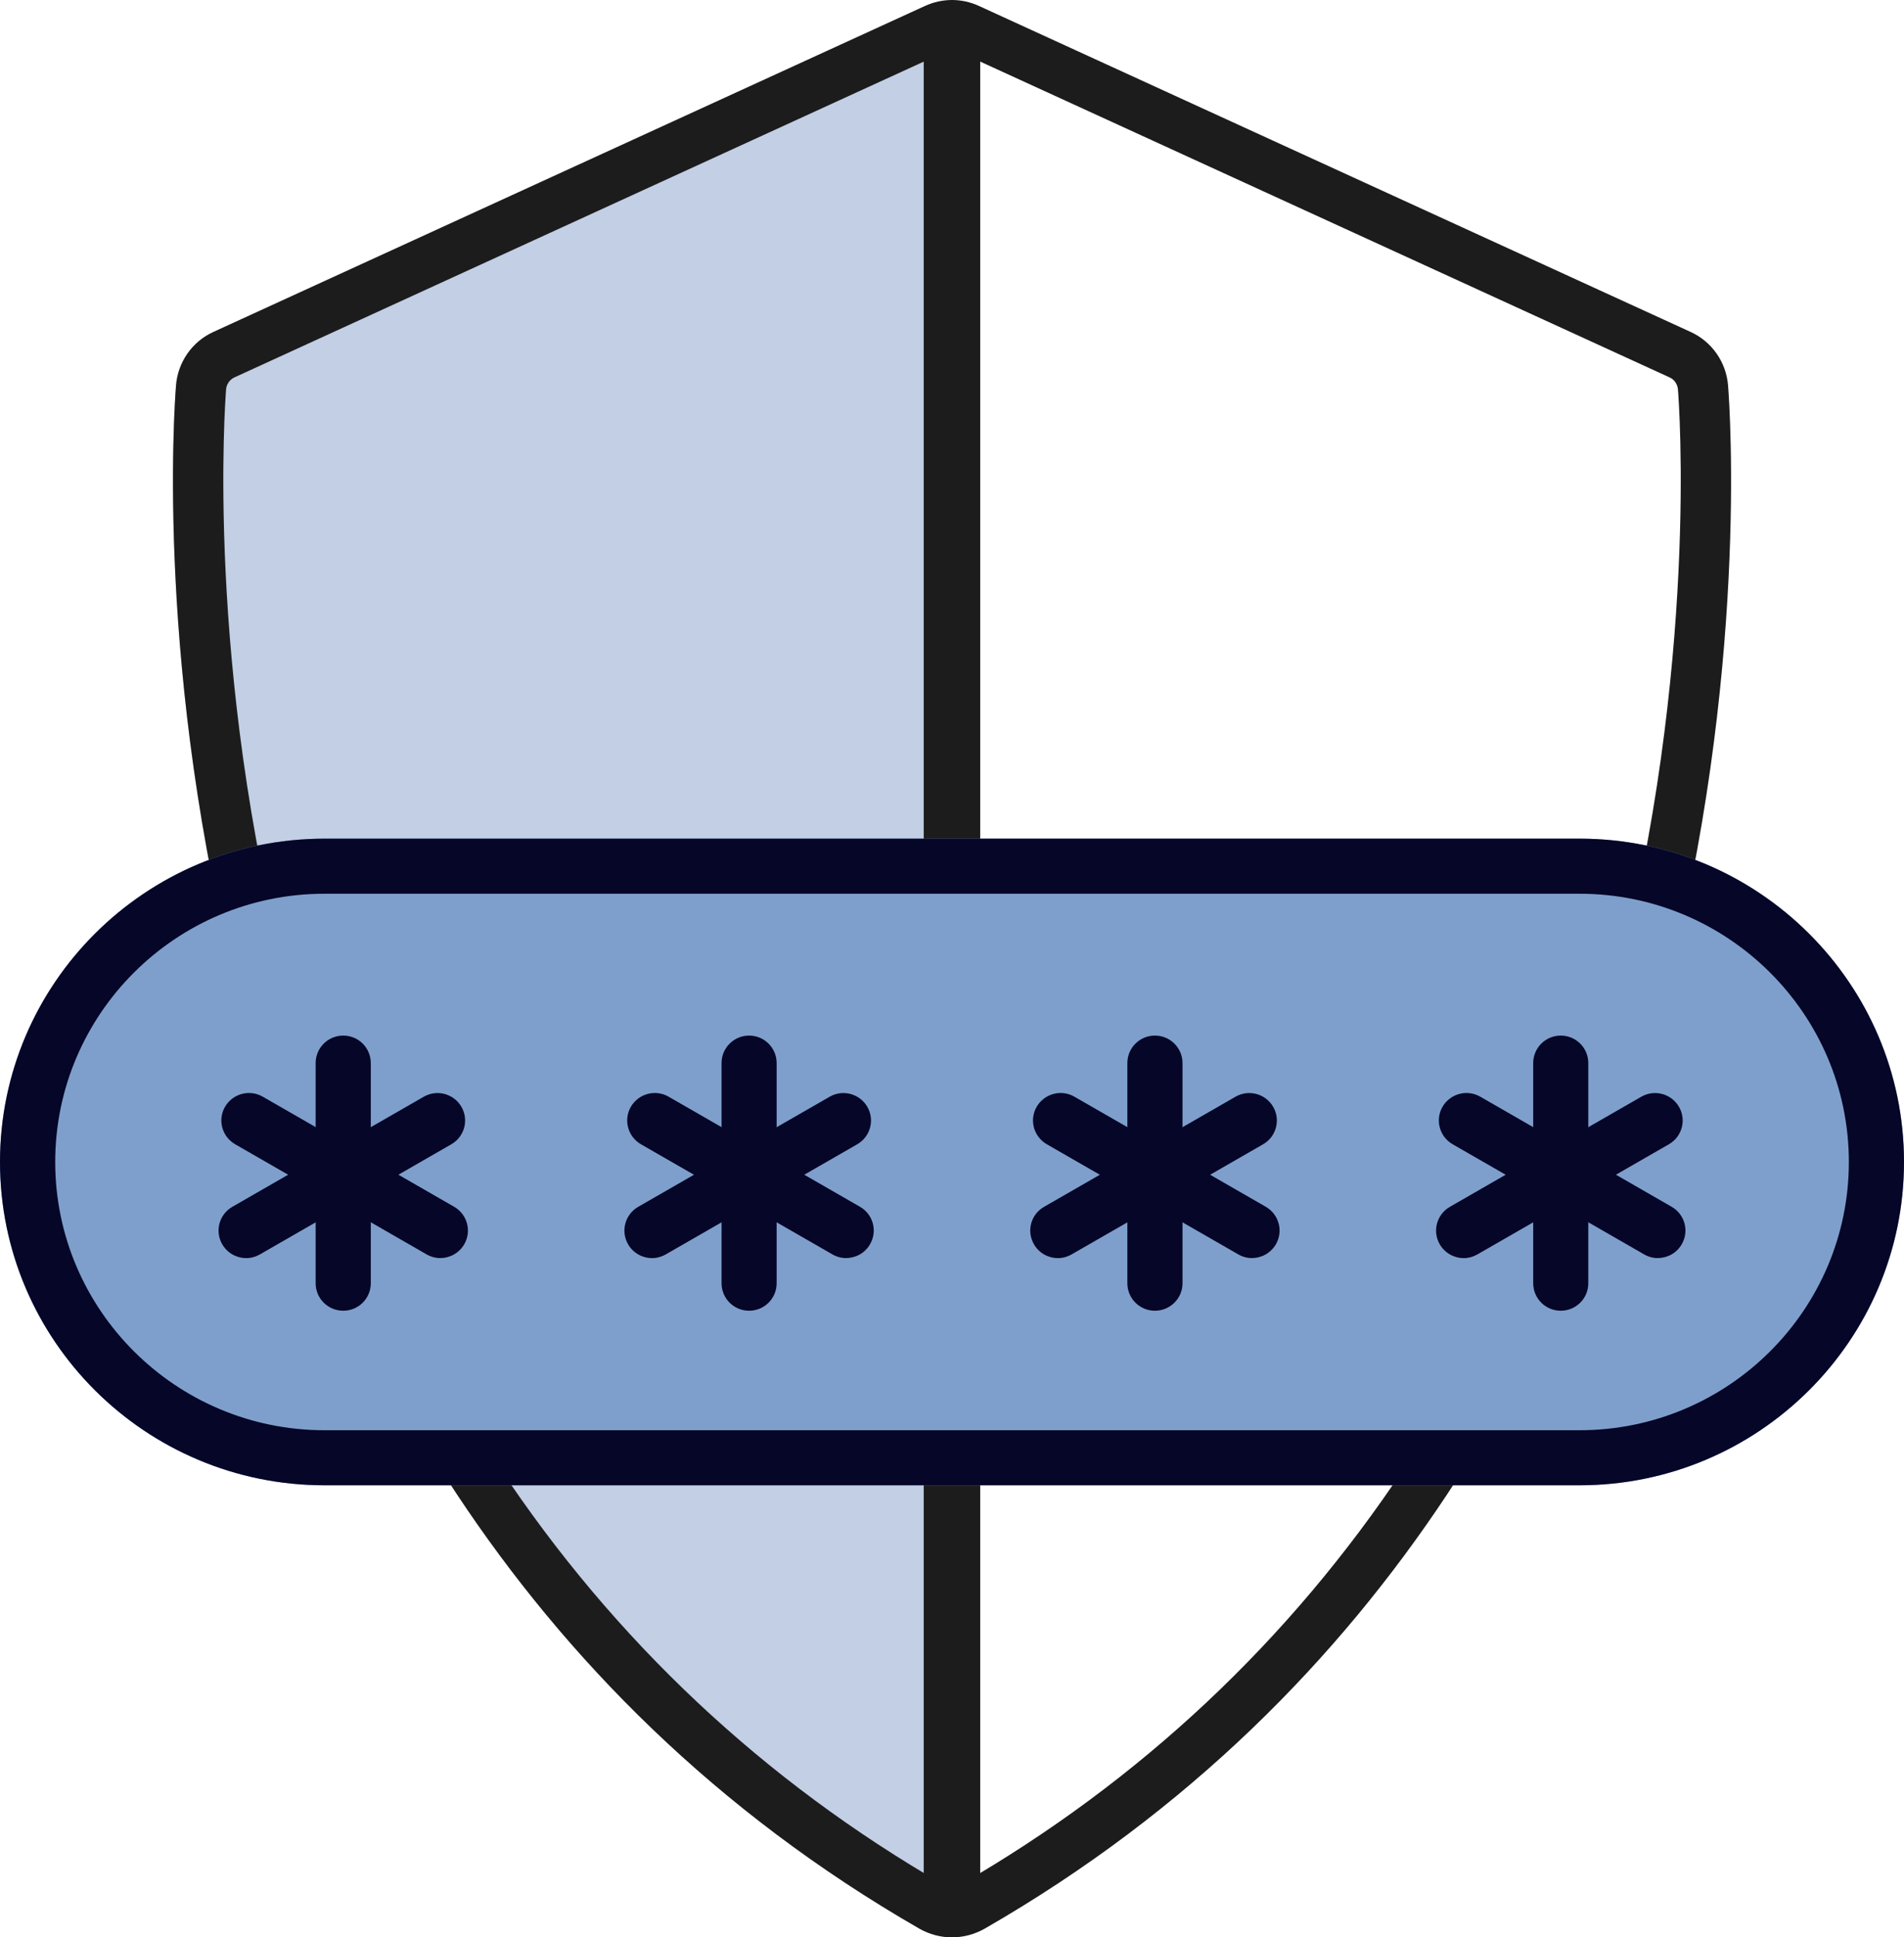 <svg width="59" height="60" viewBox="0 0 59 60" fill="none" xmlns="http://www.w3.org/2000/svg">
<g clip-path="url(#clip0_4047_3238)">
<path d="M29.501 60C29.154 60 28.806 59.91 28.496 59.735C3.109 45.135 5.345 13.284 5.454 11.937C5.511 11.216 5.954 10.579 6.615 10.278L28.661 0.186C29.195 -0.06 29.846 60 29.501 60Z" fill="#C2CFE5"/>
<path d="M29.501 1.551C29.563 1.551 29.625 1.566 29.689 1.594L51.739 11.69C51.884 11.756 51.981 11.898 51.995 12.061C52.024 12.407 52.648 20.643 50.079 30.474C48.622 36.054 46.417 41.09 43.531 45.439C39.964 50.815 35.322 55.17 29.736 58.385C29.662 58.427 29.58 58.447 29.501 58.447C29.421 58.447 29.34 58.425 29.265 58.385C23.679 55.17 19.038 50.815 15.47 45.439C12.583 41.089 10.38 36.054 8.923 30.474C6.353 20.643 6.979 12.407 7.006 12.059C7.019 11.898 7.118 11.755 7.266 11.688L29.316 1.592C29.375 1.566 29.437 1.551 29.499 1.551M29.501 0C29.216 0 28.929 0.062 28.661 0.186L6.615 10.28C5.954 10.579 5.511 11.217 5.454 11.939C5.345 13.285 3.109 45.136 28.496 59.737C28.806 59.911 29.154 60.002 29.501 60.002C29.848 60.002 30.195 59.911 30.506 59.737C55.893 45.136 53.656 13.284 53.548 11.939C53.491 11.217 53.048 10.581 52.387 10.28L30.339 0.186C30.071 0.062 29.786 0 29.499 0H29.501Z" fill="#1C1C1C"/>
<path d="M29.499 0.717V59.205" stroke="#1C1C1C" stroke-width="1.75" stroke-miterlimit="10"/>
<path d="M48.947 46.001H10.055C4.511 46.001 0 41.511 0 35.988C0 30.465 4.511 25.974 10.055 25.974H48.947C54.491 25.974 59 30.468 59 35.988C59 41.507 54.491 46.001 48.947 46.001Z" fill="#7E9FCB"/>
<path d="M48.947 46.001H10.055C4.511 46.001 0 41.511 0 35.988C0 30.465 4.511 25.974 10.055 25.974H48.947C54.491 25.974 59 30.468 59 35.988C59 41.507 54.491 46.001 48.947 46.001ZM10.055 27.68C5.454 27.68 1.711 31.405 1.711 35.988C1.711 40.57 5.454 44.296 10.055 44.296H48.947C53.548 44.296 57.291 40.57 57.291 35.988C57.291 31.405 53.546 27.68 48.947 27.68H10.055Z" fill="#060628"/>
<path d="M10.636 40.595C10.163 40.595 9.781 40.215 9.781 39.743V32.925C9.781 32.454 10.163 32.073 10.636 32.073C11.109 32.073 11.49 32.454 11.49 32.925V39.743C11.49 40.215 11.108 40.595 10.636 40.595Z" fill="#060628"/>
<path d="M7.628 38.965C7.333 38.965 7.046 38.811 6.887 38.538C6.651 38.13 6.791 37.612 7.199 37.377L13.131 33.967C13.54 33.732 14.062 33.872 14.298 34.279C14.534 34.685 14.394 35.206 13.984 35.44L8.055 38.85C7.919 38.927 7.773 38.966 7.626 38.966L7.628 38.965Z" fill="#060628"/>
<path d="M13.645 38.965C13.5 38.965 13.354 38.927 13.218 38.849L7.287 35.439C6.879 35.204 6.737 34.684 6.973 34.278C7.209 33.872 7.731 33.73 8.141 33.965L14.072 37.375C14.481 37.61 14.621 38.13 14.386 38.536C14.226 38.811 13.94 38.963 13.645 38.963V38.965Z" fill="#060628"/>
<path d="M23.213 40.595C22.74 40.595 22.359 40.215 22.359 39.743V32.925C22.359 32.454 22.741 32.073 23.213 32.073C23.684 32.073 24.066 32.454 24.066 32.925V39.743C24.066 40.215 23.684 40.595 23.213 40.595Z" fill="#060628"/>
<path d="M20.204 38.965C19.908 38.965 19.621 38.811 19.463 38.538C19.228 38.13 19.368 37.612 19.776 37.377L25.709 33.967C26.116 33.732 26.639 33.872 26.876 34.279C27.112 34.685 26.971 35.206 26.562 35.44L20.631 38.85C20.495 38.927 20.347 38.966 20.204 38.966V38.965Z" fill="#060628"/>
<path d="M26.22 38.965C26.076 38.965 25.928 38.927 25.793 38.849L19.861 35.439C19.454 35.204 19.314 34.684 19.549 34.278C19.785 33.872 20.308 33.73 20.717 33.965L26.648 37.375C27.058 37.61 27.196 38.13 26.96 38.536C26.803 38.811 26.514 38.963 26.22 38.963V38.965Z" fill="#060628"/>
<path d="M35.787 40.595C35.316 40.595 34.934 40.215 34.934 39.743V32.925C34.934 32.454 35.316 32.073 35.787 32.073C36.259 32.073 36.643 32.454 36.643 32.925V39.743C36.643 40.215 36.26 40.595 35.787 40.595Z" fill="#060628"/>
<path d="M32.78 38.965C32.484 38.965 32.197 38.811 32.04 38.538C31.804 38.13 31.942 37.612 32.353 37.377L38.285 33.967C38.693 33.732 39.215 33.872 39.452 34.279C39.688 34.685 39.548 35.206 39.139 35.44L33.207 38.85C33.072 38.927 32.925 38.966 32.78 38.966V38.965Z" fill="#060628"/>
<path d="M38.796 38.965C38.651 38.965 38.505 38.927 38.369 38.849L32.438 35.439C32.03 35.204 31.888 34.684 32.124 34.278C32.36 33.872 32.882 33.73 33.291 33.965L39.223 37.375C39.631 37.61 39.772 38.13 39.537 38.536C39.377 38.811 39.091 38.963 38.796 38.963V38.965Z" fill="#060628"/>
<path d="M48.364 40.595C47.891 40.595 47.51 40.215 47.51 39.743V32.925C47.51 32.454 47.892 32.073 48.364 32.073C48.835 32.073 49.217 32.454 49.217 32.925V39.743C49.217 40.215 48.835 40.595 48.364 40.595Z" fill="#060628"/>
<path d="M45.355 38.965C45.059 38.965 44.774 38.811 44.614 38.538C44.379 38.13 44.519 37.612 44.928 37.377L50.859 33.967C51.269 33.732 51.791 33.872 52.027 34.279C52.263 34.685 52.124 35.206 51.713 35.44L45.782 38.85C45.646 38.927 45.5 38.966 45.355 38.966V38.965Z" fill="#060628"/>
<path d="M51.372 38.965C51.227 38.965 51.081 38.927 50.946 38.849L45.014 35.439C44.605 35.204 44.465 34.684 44.7 34.278C44.936 33.872 45.459 33.73 45.868 33.965L51.799 37.375C52.209 37.61 52.349 38.13 52.113 38.536C51.955 38.811 51.667 38.963 51.372 38.963V38.965Z" fill="#060628"/>
</g>
<defs>
<clipPath id="clip0_4047_3238">
<rect width="59" height="60" fill="white"/>
</clipPath>
</defs>
</svg>
